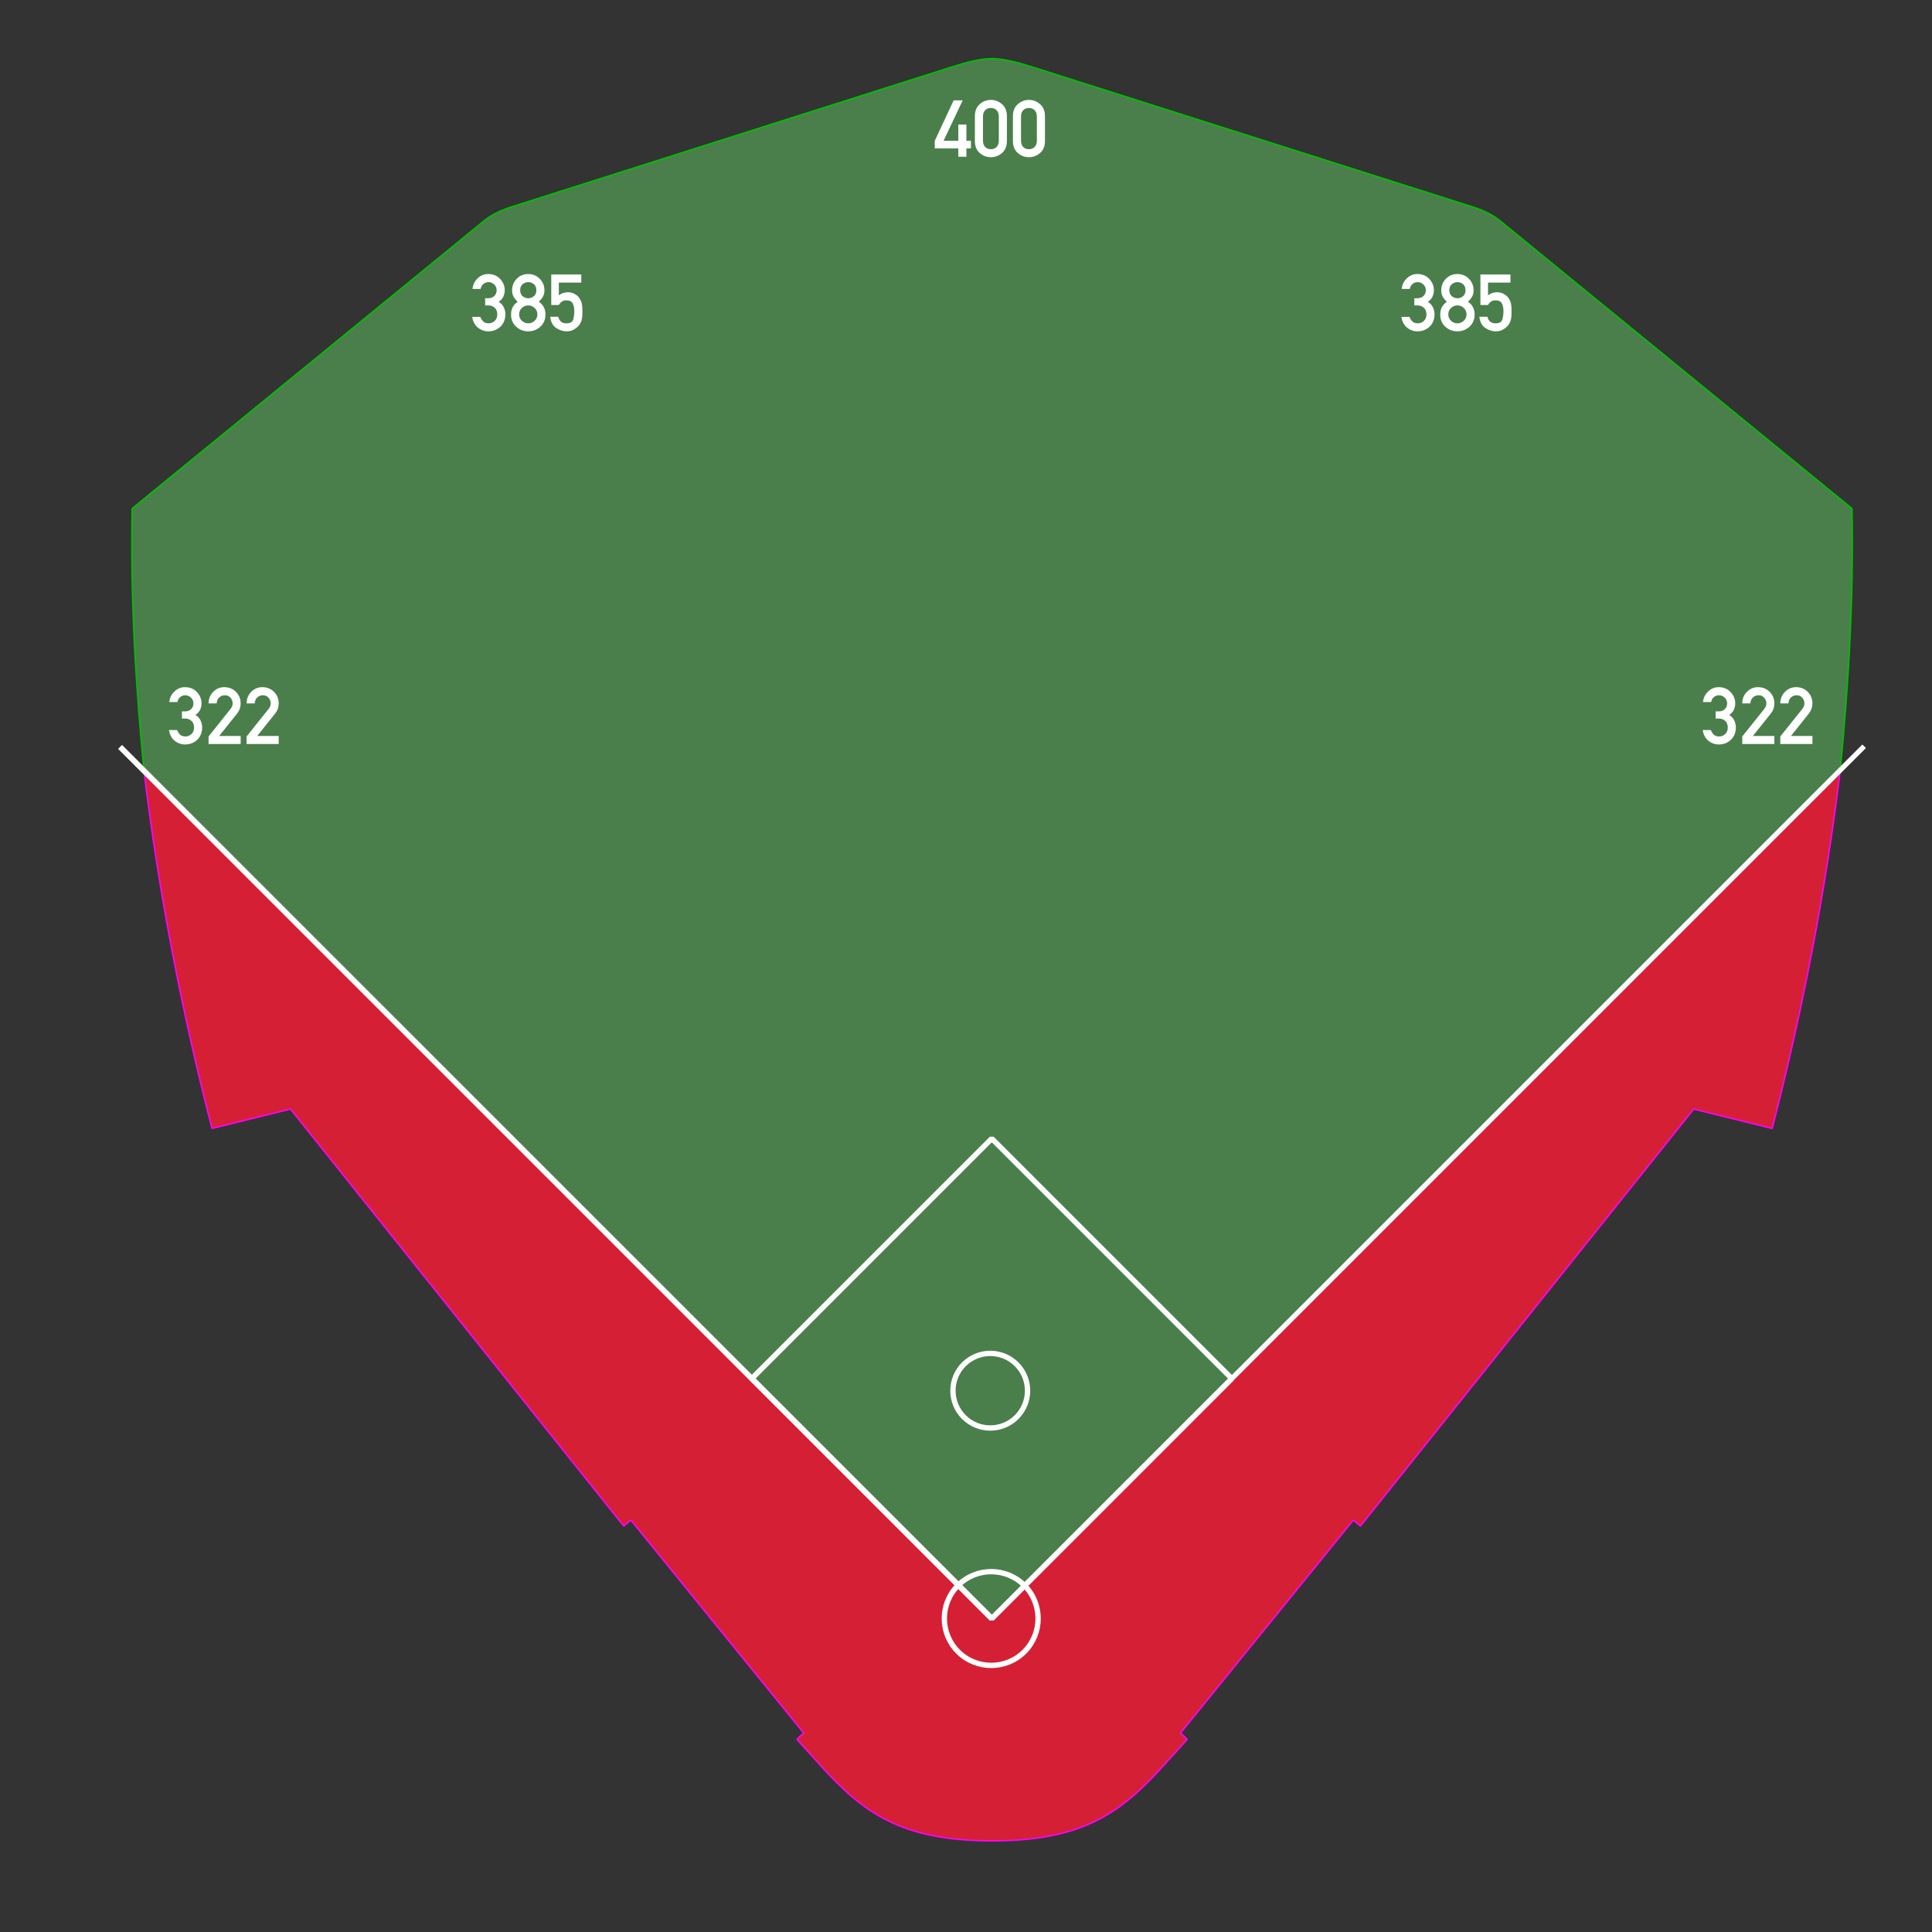 <?xml version="1.0" standalone="no"?>
<!DOCTYPE svg PUBLIC "-//W3C//DTD SVG 1.1//EN" "http://www.w3.org/Graphics/SVG/1.1/DTD/svg11.dtd">
<!--Generator: Xara Designer (www.xara.com), SVG filter version: 4.0.0.1-->
<svg stroke-width="0.501" stroke-linejoin="bevel" fill-rule="evenodd" xmlns:xlink="http://www.w3.org/1999/xlink" xmlns="http://www.w3.org/2000/svg" version="1.1" overflow="visible" width="487.5pt" height="487.5pt" viewBox="0 0 487.5 487.5">
 <rect x="0" y="0" width="487.5" height="487.5" fill="#333333" stroke="none"/>
 <defs>
  <marker id="DefaultArrow2" markerUnits="strokeWidth" viewBox="0 0 1 1" markerWidth="1" markerHeight="1" overflow="visible" orient="auto">
   <!-- REF_ARROW_STRAIGHT (-2) -->
   <g transform="scale(0.009)">
    <!-- 1/108 -->
    <path d="M -9 54 L -9 -54 L 117 0 z"/>
   </g>
  </marker>
  <marker id="DefaultArrow3" markerUnits="strokeWidth" viewBox="0 0 1 1" markerWidth="1" markerHeight="1" overflow="visible" orient="auto">
   <!-- REF_ARROW_ANGLED -->
   <g transform="scale(0.009)">
    <path d="M -27 54 L -9 0 L -27 -54 L 135 0 z"/>
   </g>
  </marker>
  <marker id="DefaultArrow4" markerUnits="strokeWidth" viewBox="0 0 1 1" markerWidth="1" markerHeight="1" overflow="visible" orient="auto">
   <!-- REF_ARROW_ROUNDED -->
   <g transform="scale(0.009)">
    <path d="M -9,0 L -9,-45 C -9,-51.708 2.808,-56.580 9,-54 L 117,-9 C 120.916,-7.369 126.000,-4.242 126,0 C 126,4.242 120.916,7.369 117,9 L 9,54 C 2.808,56.580 -9,51.708 -9,45 z"/>
   </g>
  </marker>
  <marker id="DefaultArrow5" markerUnits="strokeWidth" viewBox="0 0 1 1" markerWidth="1" markerHeight="1" overflow="visible" orient="auto">
   <!-- REF_ARROW_SPOT -->
   <g transform="scale(0.009)">
    <path d="M -54, 0 C -54,29.807 -29.807,54 0,54 C 29.807,54 54,29.807 54,0 C 54,-29.807 29.807,-54 0,-54 C -29.807,-54 -54,-29.807 -54,0 z"/>
   </g>
  </marker>
  <marker id="DefaultArrow6" markerUnits="strokeWidth" viewBox="0 0 1 1" markerWidth="1" markerHeight="1" overflow="visible" orient="auto">
   <!-- REF_ARROW_DIAMOND -->
   <g transform="scale(0.009)">
    <path d="M -63,0 L 0,63 L 63,0 L 0,-63 z"/>
   </g>
  </marker>
  <marker id="DefaultArrow7" markerUnits="strokeWidth" viewBox="0 0 1 1" markerWidth="1" markerHeight="1" overflow="visible" orient="auto">
   <!-- REF_ARROW_FEATHER -->
   <g transform="scale(0.009)">
    <path d="M 18,-54 L 108,-54 L 63,0 L 108,54 L 18, 54 L -36,0 z"/>
   </g>
  </marker>
  <marker id="DefaultArrow8" markerUnits="strokeWidth" viewBox="0 0 1 1" markerWidth="1" markerHeight="1" overflow="visible" orient="auto">
   <!-- REF_ARROW_FEATHER2 -->
   <g transform="scale(0.009)">
    <path d="M -36,0 L 18,-54 L 54,-54 L 18,-18 L 27,-18 L 63,-54 L 99,-54 L 63,-18 L 72,-18 L 108,-54 L 144,-54 L 90,0 L 144,54 L 108,54 L 72,18 L 63,18 L 99,54 L 63,54 L 27,18 L 18,18 L 54,54 L 18,54 z"/>
   </g>
  </marker>
  <marker id="DefaultArrow9" markerUnits="strokeWidth" viewBox="0 0 1 1" markerWidth="1" markerHeight="1" overflow="visible" orient="auto">
   <!-- REF_ARROW_HOLLOWDIAMOND -->
   <g transform="scale(0.009)">
    <path d="M 0,45 L -45,0 L 0, -45 L 45, 0 z M 0, 63 L-63, 0 L 0, -63 L 63, 0 z"/>
   </g>
  </marker>
  <filter id="StainedFilter">
   <feBlend mode="multiply" in2="BackgroundImage" in="SourceGraphic" result="blend"/>
   <feComposite in="blend" in2="SourceAlpha" operator="in" result="comp"/>
  </filter>
  <filter id="BleachFilter">
   <feBlend mode="screen" in2="BackgroundImage" in="SourceGraphic" result="blend"/>
   <feComposite in="blend" in2="SourceAlpha" operator="in" result="comp"/>
  </filter>
  <filter id="InvertTransparencyBitmapFilter">
   <feComponentTransfer>
    <feFuncR type="gamma" amplitude="1.055" exponent=".417" offset="-0.055"/>
    <feFuncG type="gamma" amplitude="1.055" exponent=".417" offset="-0.055"/>
    <feFuncB type="gamma" amplitude="1.055" exponent=".417" offset="-0.055"/>
   </feComponentTransfer>
   <feComponentTransfer>
    <feFuncR type="linear" slope="-1" intercept="1"/>
    <feFuncG type="linear" slope="-1" intercept="1"/>
    <feFuncB type="linear" slope="-1" intercept="1"/>
    <feFuncA type="linear" slope="1" intercept="0"/>
   </feComponentTransfer>
   <feComponentTransfer>
    <feFuncR type="gamma" amplitude="1" exponent="2.4" offset="0"/>
    <feFuncG type="gamma" amplitude="1" exponent="2.4" offset="0"/>
    <feFuncB type="gamma" amplitude="1" exponent="2.4" offset="0"/>
   </feComponentTransfer>
  </filter>
 </defs>
 <g id="Document" fill="none" stroke="black" font-family="Times New Roman" font-size="16" transform="scale(1 -1)">
  <g id="Spread" transform="translate(0 -487.5)">
   <g id="TERR">
    <path d="M 250.303,22.992 L 250.303,22.999 C 227.189,23.01 217.64,30.309 207.086,41.983 L 201.1,48.603 L 202.775,50.245 L 159.186,103.941 L 157.389,102.443 L 73.293,207.658 L 53.494,202.769 C 45.863,232.368 40.018,262.414 36.333,293 L 250.256,79.078 L 464.325,292.993 C 460.64,262.407 454.795,232.361 447.164,202.762 L 427.365,207.651 L 343.269,102.436 L 341.472,103.934 L 297.883,50.238 L 299.558,48.596 L 293.572,41.976 C 283.009,30.294 273.454,22.992 250.303,22.992 Z" fill="#d51f35" stroke-linejoin="miter" stroke-linecap="round" stroke-width="0.375" stroke="#ff00fc" marker-start="none" marker-end="none" stroke-miterlimit="79.84"/>
    <path d="M 250.256,79.078 L 36.333,293 C 34.266,314.255 32.9,336.041 33.35,359.188 L 122.15,431.788 C 124.227,433.486 126.793,434.576 129.35,435.388 L 240.696,470.765 C 243.794,471.749 247.489,472.711 250.253,472.711 C 253.017,472.711 256.816,471.757 259.962,470.758 L 371.308,435.381 C 373.865,434.569 376.431,433.479 378.508,431.781 L 467.308,359.181 C 467.758,336.034 466.392,314.248 464.325,292.993 L 250.256,79.078 Z" fill="#4a7f4b" stroke-linejoin="miter" stroke-linecap="round" stroke-width="0.375" stroke="#00bf02" marker-start="none" marker-end="none" stroke-miterlimit="79.84"/>
   </g>
   <g id="LINES">
    <path d="M 250.256,79.082 L 30.3,299.032" fill="none" stroke-width="1.408" stroke-linejoin="miter" stroke="#ffffff" stroke-miterlimit="79.84"/>
    <path d="M 250.256,79.078 L 470.377,299.199" fill="none" stroke-width="1.268" stroke-linejoin="miter" stroke="#ffffff" stroke-miterlimit="79.84"/>
    <path d="M 243.213,143.244 C 246.887,146.918 252.853,146.918 256.527,143.244 C 260.201,139.57 260.201,133.604 256.527,129.93 C 252.853,126.256 246.887,126.256 243.213,129.93 C 239.539,133.604 239.539,139.57 243.213,143.244 Z" stroke-width="1.343" stroke="#ffffff" stroke-linecap="round" stroke-linejoin="miter" marker-start="none" marker-end="none" stroke-miterlimit="79.84"/>
    <path d="M 241.748,87.465 C 246.366,92.083 253.864,92.083 258.482,87.465 C 263.1,82.847 263.1,75.349 258.482,70.731 C 253.864,66.113 246.366,66.113 241.748,70.731 C 237.13,75.349 237.13,82.847 241.748,87.465 Z" stroke-width="1.343" stroke="#ffffff" stroke-linecap="round" stroke-linejoin="miter" marker-start="none" marker-end="none" stroke-miterlimit="79.84"/>
    <path d="M 250.256,200.206 L 189.691,139.642 L 250.256,79.078 L 310.82,139.642 L 250.256,200.206 Z" stroke-width="1.343" stroke="#ffffff" stroke-linecap="round" stroke-linejoin="miter" marker-start="none" marker-end="none" stroke-miterlimit="79.84"/>
   </g>
   <g id="DIM">
    <g id="Group" fill-rule="nonzero" stroke-linejoin="round" stroke-linecap="round" stroke="none" stroke-width="0.375" fill="#ffffff" stroke-miterlimit="79.84">
     <g id="Group_1">
      <path d="M 235.871,450.052 L 235.871,451.971 L 240.631,462.171 L 242.911,462.171 L 238.091,451.971 L 241.811,451.971 L 241.811,456.07 L 243.852,456.07 L 243.852,451.971 L 244.992,451.971 L 244.992,450.052 L 243.852,450.052 L 243.852,447.952 L 241.811,447.952 L 241.811,450.052 L 235.871,450.052 Z" marker-start="none" marker-end="none"/>
      <path d="M 252.031,452.031 L 252.031,458.071 C 252.031,458.765 251.848,459.301 251.481,459.681 C 251.115,460.062 250.632,460.252 250.032,460.251 C 249.419,460.252 248.932,460.062 248.572,459.681 C 248.212,459.301 248.032,458.765 248.032,458.071 L 248.032,452.031 C 248.032,451.338 248.212,450.801 248.572,450.421 C 248.932,450.041 249.419,449.851 250.032,449.851 C 250.632,449.851 251.115,450.041 251.481,450.421 C 251.848,450.801 252.031,451.338 252.031,452.031 Z M 245.991,451.911 L 245.991,458.192 C 245.991,459.499 246.401,460.509 247.221,461.222 C 248.042,461.936 248.978,462.292 250.032,462.292 C 251.072,462.292 252.005,461.936 252.832,461.222 C 253.659,460.509 254.072,459.499 254.072,458.192 L 254.072,451.911 C 254.072,450.604 253.659,449.597 252.832,448.89 C 252.005,448.183 251.072,447.83 250.032,447.83 C 248.978,447.83 248.042,448.183 247.221,448.89 C 246.401,449.597 245.991,450.604 245.991,451.911 Z" marker-start="none" marker-end="none"/>
      <path d="M 261.631,452.031 L 261.631,458.071 C 261.631,458.765 261.448,459.301 261.081,459.681 C 260.715,460.062 260.232,460.252 259.632,460.251 C 259.019,460.252 258.532,460.062 258.172,459.681 C 257.812,459.301 257.632,458.765 257.632,458.071 L 257.632,452.031 C 257.632,451.338 257.812,450.801 258.172,450.421 C 258.532,450.041 259.019,449.851 259.632,449.851 C 260.232,449.851 260.715,450.041 261.081,450.421 C 261.448,450.801 261.631,451.338 261.631,452.031 Z M 255.591,451.911 L 255.591,458.192 C 255.591,459.499 256.001,460.509 256.821,461.222 C 257.642,461.936 258.578,462.292 259.632,462.292 C 260.672,462.292 261.605,461.936 262.432,461.222 C 263.259,460.509 263.672,459.499 263.672,458.192 L 263.672,451.911 C 263.672,450.604 263.259,449.597 262.432,448.89 C 261.605,448.183 260.672,447.83 259.632,447.83 C 258.578,447.83 257.642,448.183 256.821,448.89 C 256.001,449.597 255.591,450.604 255.591,451.911 Z" marker-start="none" marker-end="none"/>
     </g>
    </g>
    <g id="Group_2" fill-rule="nonzero" stroke-linejoin="round" stroke-linecap="round" stroke="none" stroke-width="0.375" fill="#ffffff" stroke-miterlimit="79.84">
     <g id="Group_3">
      <path d="M 45.906,306.19 L 45.906,307.992 L 46.607,307.992 C 47.287,307.991 47.823,308.181 48.216,308.561 C 48.61,308.941 48.807,309.424 48.806,310.01 C 48.807,310.596 48.6,311.086 48.186,311.479 C 47.773,311.872 47.287,312.069 46.726,312.068 C 46.3,312.069 45.893,311.925 45.506,311.639 C 45.12,311.352 44.873,310.923 44.766,310.35 L 42.727,310.35 C 42.793,311.35 43.21,312.226 43.976,312.98 C 44.743,313.733 45.633,314.109 46.647,314.109 C 47.913,314.109 48.93,313.693 49.696,312.86 C 50.463,312.026 50.846,311.09 50.846,310.05 C 50.846,309.504 50.74,308.974 50.526,308.46 C 50.313,307.947 49.913,307.497 49.326,307.11 C 49.927,306.724 50.357,306.25 50.617,305.69 C 50.877,305.129 51.007,304.562 51.007,303.989 C 51.007,302.668 50.59,301.615 49.757,300.828 C 48.923,300.04 47.9,299.647 46.686,299.647 C 45.727,299.647 44.86,299.957 44.087,300.576 C 43.313,301.196 42.833,302.099 42.646,303.284 L 44.687,303.284 C 44.873,302.806 45.127,302.417 45.447,302.117 C 45.767,301.818 46.22,301.668 46.807,301.668 C 47.367,301.668 47.867,301.869 48.307,302.269 C 48.747,302.669 48.967,303.222 48.967,303.929 C 48.967,304.636 48.75,305.189 48.317,305.59 C 47.883,305.99 47.367,306.19 46.767,306.19 L 45.906,306.19 Z" marker-start="none" marker-end="none"/>
      <path d="M 52.624,299.769 L 52.624,301.669 L 58.183,308.629 C 58.397,308.909 58.537,309.162 58.603,309.389 C 58.67,309.615 58.703,309.835 58.703,310.048 C 58.703,310.542 58.527,311.002 58.173,311.428 C 57.82,311.855 57.344,312.069 56.744,312.068 C 56.184,312.069 55.708,311.885 55.315,311.518 C 54.922,311.152 54.705,310.648 54.665,310.008 L 52.624,310.008 C 52.624,311.168 53.014,312.142 53.794,312.929 C 54.574,313.716 55.504,314.109 56.584,314.109 C 57.771,314.109 58.758,313.713 59.545,312.92 C 60.331,312.126 60.725,311.163 60.725,310.03 C 60.725,309.07 60.445,308.237 59.885,307.53 L 55.304,301.79 L 60.725,301.79 L 60.725,299.769 L 52.624,299.769 Z" marker-start="none" marker-end="none"/>
      <path d="M 62.224,299.769 L 62.224,301.669 L 67.783,308.629 C 67.997,308.909 68.137,309.162 68.203,309.389 C 68.27,309.615 68.303,309.835 68.303,310.048 C 68.303,310.542 68.127,311.002 67.773,311.428 C 67.42,311.855 66.944,312.069 66.344,312.068 C 65.784,312.069 65.308,311.885 64.915,311.518 C 64.522,311.152 64.305,310.648 64.265,310.008 L 62.224,310.008 C 62.224,311.168 62.614,312.142 63.394,312.929 C 64.174,313.716 65.104,314.109 66.184,314.109 C 67.371,314.109 68.358,313.713 69.145,312.92 C 69.931,312.126 70.325,311.163 70.325,310.03 C 70.325,309.07 70.045,308.237 69.485,307.53 L 64.904,301.79 L 70.325,301.79 L 70.325,299.769 L 62.224,299.769 Z" marker-start="none" marker-end="none"/>
     </g>
    </g>
    <g id="Group_4" fill-rule="nonzero" stroke-linejoin="round" stroke-linecap="round" stroke="none" stroke-width="0.375" fill="#ffffff" stroke-miterlimit="79.84">
     <g id="Group_5">
      <path d="M 432.907,306.19 L 432.907,307.992 L 433.608,307.992 C 434.288,307.991 434.824,308.181 435.217,308.561 C 435.611,308.941 435.808,309.424 435.807,310.01 C 435.808,310.596 435.601,311.086 435.187,311.479 C 434.774,311.872 434.288,312.069 433.727,312.068 C 433.301,312.069 432.894,311.925 432.507,311.639 C 432.121,311.352 431.874,310.923 431.767,310.35 L 429.728,310.35 C 429.794,311.35 430.211,312.226 430.977,312.98 C 431.744,313.733 432.634,314.109 433.648,314.109 C 434.914,314.109 435.931,313.693 436.697,312.86 C 437.464,312.026 437.847,311.09 437.847,310.05 C 437.847,309.504 437.741,308.974 437.527,308.46 C 437.314,307.947 436.914,307.497 436.327,307.11 C 436.928,306.724 437.358,306.25 437.618,305.69 C 437.878,305.129 438.008,304.562 438.008,303.989 C 438.008,302.668 437.591,301.615 436.758,300.828 C 435.924,300.04 434.901,299.647 433.687,299.647 C 432.728,299.647 431.861,299.957 431.088,300.576 C 430.314,301.196 429.834,302.099 429.647,303.284 L 431.688,303.284 C 431.874,302.806 432.128,302.417 432.448,302.117 C 432.768,301.818 433.221,301.668 433.808,301.668 C 434.368,301.668 434.868,301.869 435.308,302.269 C 435.748,302.669 435.968,303.222 435.968,303.929 C 435.968,304.636 435.751,305.189 435.318,305.59 C 434.884,305.99 434.368,306.19 433.768,306.19 L 432.907,306.19 Z" marker-start="none" marker-end="none"/>
      <path d="M 439.625,299.769 L 439.625,301.669 L 445.184,308.629 C 445.398,308.909 445.538,309.162 445.604,309.389 C 445.671,309.615 445.704,309.835 445.704,310.048 C 445.704,310.542 445.528,311.002 445.174,311.428 C 444.821,311.855 444.345,312.069 443.745,312.068 C 443.185,312.069 442.709,311.885 442.316,311.518 C 441.923,311.152 441.706,310.648 441.666,310.008 L 439.625,310.008 C 439.625,311.168 440.015,312.142 440.795,312.929 C 441.575,313.716 442.505,314.109 443.585,314.109 C 444.772,314.109 445.759,313.713 446.546,312.92 C 447.332,312.126 447.726,311.163 447.726,310.03 C 447.726,309.07 447.446,308.237 446.886,307.53 L 442.305,301.79 L 447.726,301.79 L 447.726,299.769 L 439.625,299.769 Z" marker-start="none" marker-end="none"/>
      <path d="M 449.225,299.769 L 449.225,301.669 L 454.784,308.629 C 454.998,308.909 455.138,309.162 455.204,309.389 C 455.271,309.615 455.304,309.835 455.304,310.048 C 455.304,310.542 455.128,311.002 454.774,311.428 C 454.421,311.855 453.945,312.069 453.345,312.068 C 452.785,312.069 452.309,311.885 451.916,311.518 C 451.523,311.152 451.306,310.648 451.266,310.008 L 449.225,310.008 C 449.225,311.168 449.615,312.142 450.395,312.929 C 451.175,313.716 452.105,314.109 453.185,314.109 C 454.372,314.109 455.359,313.713 456.146,312.92 C 456.932,312.126 457.326,311.163 457.326,310.03 C 457.326,309.07 457.046,308.237 456.486,307.53 L 451.905,301.79 L 457.326,301.79 L 457.326,299.769 L 449.225,299.769 Z" marker-start="none" marker-end="none"/>
     </g>
    </g>
    <g id="Group_6" fill-rule="nonzero" stroke-linejoin="round" stroke-linecap="round" stroke="none" stroke-width="0.375" fill="#ffffff" stroke-miterlimit="79.84">
     <g id="Group_7">
      <path d="M 122.417,410.437 L 122.417,412.239 L 123.118,412.239 C 123.798,412.238 124.334,412.428 124.727,412.808 C 125.121,413.188 125.318,413.671 125.317,414.257 C 125.318,414.843 125.111,415.333 124.697,415.726 C 124.284,416.119 123.798,416.316 123.237,416.315 C 122.811,416.316 122.404,416.172 122.017,415.886 C 121.631,415.599 121.384,415.17 121.277,414.597 L 119.238,414.597 C 119.304,415.597 119.721,416.473 120.487,417.227 C 121.254,417.98 122.144,418.356 123.158,418.356 C 124.424,418.356 125.441,417.94 126.207,417.107 C 126.974,416.273 127.357,415.337 127.357,414.297 C 127.357,413.751 127.251,413.221 127.037,412.707 C 126.824,412.194 126.424,411.744 125.837,411.357 C 126.438,410.971 126.868,410.497 127.128,409.937 C 127.388,409.376 127.518,408.809 127.518,408.236 C 127.518,406.915 127.101,405.862 126.268,405.075 C 125.434,404.287 124.411,403.894 123.197,403.894 C 122.238,403.894 121.371,404.204 120.598,404.823 C 119.824,405.443 119.344,406.346 119.157,407.531 L 121.198,407.531 C 121.384,407.053 121.638,406.664 121.958,406.364 C 122.278,406.065 122.731,405.915 123.318,405.915 C 123.878,405.915 124.378,406.116 124.818,406.516 C 125.258,406.916 125.478,407.469 125.478,408.176 C 125.478,408.883 125.261,409.436 124.828,409.837 C 124.394,410.237 123.878,410.437 123.278,410.437 L 122.417,410.437 Z" marker-start="none" marker-end="none"/>
      <path d="M 131.254,414.277 C 131.254,413.611 131.464,413.105 131.885,412.758 C 132.305,412.412 132.775,412.238 133.295,412.239 C 133.815,412.238 134.286,412.412 134.706,412.758 C 135.126,413.105 135.336,413.611 135.336,414.277 C 135.336,414.943 135.126,415.449 134.706,415.796 C 134.286,416.142 133.815,416.316 133.295,416.315 C 132.775,416.316 132.305,416.142 131.885,415.796 C 131.464,415.449 131.254,414.943 131.254,414.277 Z M 128.955,408.155 C 128.954,409.542 129.514,410.608 130.633,411.355 C 130.207,411.742 129.863,412.162 129.603,412.616 C 129.343,413.069 129.213,413.609 129.213,414.236 C 129.213,415.383 129.603,416.356 130.384,417.156 C 131.164,417.956 132.135,418.356 133.295,418.356 C 134.443,418.356 135.41,417.956 136.197,417.156 C 136.984,416.356 137.377,415.383 137.377,414.236 C 137.377,413.609 137.244,413.069 136.977,412.616 C 136.711,412.162 136.371,411.742 135.957,411.355 C 137.076,410.608 137.636,409.542 137.636,408.155 C 137.636,406.888 137.206,405.861 136.346,405.074 C 135.486,404.287 134.469,403.894 133.295,403.894 C 132.108,403.894 131.088,404.287 130.235,405.074 C 129.381,405.861 128.954,406.888 128.955,408.155 Z M 130.995,408.176 C 130.995,407.523 131.225,406.983 131.685,406.556 C 132.145,406.129 132.682,405.915 133.295,405.915 C 133.895,405.915 134.428,406.129 134.895,406.556 C 135.362,406.983 135.595,407.523 135.595,408.176 C 135.595,408.829 135.362,409.37 134.895,409.796 C 134.428,410.223 133.895,410.437 133.295,410.437 C 132.682,410.437 132.145,410.223 131.685,409.796 C 131.225,409.37 130.995,408.829 130.995,408.176 Z" marker-start="none" marker-end="none"/>
      <path d="M 139.097,410.536 L 139.097,418.235 L 146.675,418.235 L 146.675,416.193 L 141.015,416.193 L 141.017,412.977 C 141.67,413.497 142.43,413.757 143.297,413.757 C 143.83,413.757 144.321,413.654 144.767,413.447 C 145.214,413.24 145.571,412.997 145.837,412.717 C 146.224,412.29 146.507,411.83 146.687,411.336 C 146.867,410.843 146.957,410.002 146.958,408.815 C 146.957,407.855 146.887,407.145 146.747,406.685 C 146.607,406.225 146.384,405.795 146.077,405.394 C 145.784,405.034 145.373,404.694 144.846,404.374 C 144.319,404.054 143.702,403.894 142.995,403.894 C 142.075,403.894 141.188,404.177 140.334,404.745 C 139.481,405.312 138.98,406.255 138.834,407.575 L 140.874,407.575 C 141.114,406.469 141.794,405.915 142.915,405.915 C 143.903,405.915 144.483,406.259 144.656,406.945 C 144.83,407.632 144.917,408.309 144.917,408.976 C 144.917,409.763 144.783,410.416 144.517,410.936 C 144.25,411.456 143.696,411.716 142.856,411.716 C 142.069,411.716 141.455,411.322 141.015,410.536 L 139.097,410.536 Z" marker-start="none" marker-end="none"/>
     </g>
    </g>
    <g id="Group_8" fill-rule="nonzero" stroke-linejoin="round" stroke-linecap="round" stroke="none" stroke-width="0.375" fill="#ffffff" stroke-miterlimit="79.84">
     <g id="Group_9">
      <path d="M 356.872,410.437 L 356.872,412.239 L 357.573,412.239 C 358.253,412.238 358.789,412.428 359.182,412.808 C 359.576,413.188 359.773,413.671 359.772,414.257 C 359.773,414.843 359.566,415.333 359.152,415.726 C 358.739,416.119 358.253,416.316 357.692,416.315 C 357.266,416.316 356.859,416.172 356.472,415.886 C 356.086,415.599 355.839,415.17 355.732,414.597 L 353.693,414.597 C 353.759,415.597 354.176,416.473 354.942,417.227 C 355.709,417.98 356.599,418.356 357.613,418.356 C 358.879,418.356 359.896,417.94 360.662,417.107 C 361.429,416.273 361.812,415.337 361.812,414.297 C 361.812,413.751 361.706,413.221 361.492,412.707 C 361.279,412.194 360.879,411.744 360.292,411.357 C 360.893,410.971 361.323,410.497 361.583,409.937 C 361.843,409.376 361.973,408.809 361.973,408.236 C 361.973,406.915 361.556,405.862 360.723,405.075 C 359.889,404.287 358.866,403.894 357.652,403.894 C 356.693,403.894 355.826,404.204 355.053,404.823 C 354.279,405.443 353.799,406.346 353.612,407.531 L 355.653,407.531 C 355.839,407.053 356.093,406.664 356.413,406.364 C 356.733,406.065 357.186,405.915 357.773,405.915 C 358.333,405.915 358.833,406.116 359.273,406.516 C 359.713,406.916 359.933,407.469 359.933,408.176 C 359.933,408.883 359.716,409.436 359.283,409.837 C 358.849,410.237 358.333,410.437 357.733,410.437 L 356.872,410.437 Z" marker-start="none" marker-end="none"/>
      <path d="M 365.709,414.277 C 365.709,413.611 365.919,413.105 366.34,412.758 C 366.76,412.412 367.23,412.238 367.75,412.239 C 368.27,412.238 368.741,412.412 369.161,412.758 C 369.581,413.105 369.791,413.611 369.791,414.277 C 369.791,414.943 369.581,415.449 369.161,415.796 C 368.741,416.142 368.27,416.316 367.75,416.315 C 367.23,416.316 366.76,416.142 366.34,415.796 C 365.919,415.449 365.709,414.943 365.709,414.277 Z M 363.41,408.155 C 363.409,409.542 363.969,410.608 365.088,411.355 C 364.662,411.742 364.318,412.162 364.058,412.616 C 363.798,413.069 363.668,413.609 363.668,414.236 C 363.668,415.383 364.058,416.356 364.839,417.156 C 365.619,417.956 366.59,418.356 367.75,418.356 C 368.898,418.356 369.865,417.956 370.652,417.156 C 371.439,416.356 371.832,415.383 371.832,414.236 C 371.832,413.609 371.699,413.069 371.432,412.616 C 371.166,412.162 370.826,411.742 370.412,411.355 C 371.531,410.608 372.091,409.542 372.091,408.155 C 372.091,406.888 371.661,405.861 370.801,405.074 C 369.941,404.287 368.924,403.894 367.75,403.894 C 366.563,403.894 365.543,404.287 364.69,405.074 C 363.836,405.861 363.409,406.888 363.41,408.155 Z M 365.45,408.176 C 365.45,407.523 365.68,406.983 366.14,406.556 C 366.6,406.129 367.137,405.915 367.75,405.915 C 368.35,405.915 368.883,406.129 369.35,406.556 C 369.817,406.983 370.05,407.523 370.05,408.176 C 370.05,408.829 369.817,409.37 369.35,409.796 C 368.883,410.223 368.35,410.437 367.75,410.437 C 367.137,410.437 366.6,410.223 366.14,409.796 C 365.68,409.37 365.45,408.829 365.45,408.176 Z" marker-start="none" marker-end="none"/>
      <path d="M 373.552,410.536 L 373.552,418.235 L 381.13,418.235 L 381.13,416.193 L 375.47,416.193 L 375.472,412.977 C 376.125,413.497 376.885,413.757 377.752,413.757 C 378.285,413.757 378.776,413.654 379.222,413.447 C 379.669,413.24 380.026,412.997 380.292,412.717 C 380.679,412.29 380.962,411.83 381.142,411.336 C 381.322,410.843 381.412,410.002 381.413,408.815 C 381.412,407.855 381.342,407.145 381.202,406.685 C 381.062,406.225 380.839,405.795 380.532,405.394 C 380.239,405.034 379.828,404.694 379.301,404.374 C 378.774,404.054 378.157,403.894 377.45,403.894 C 376.53,403.894 375.643,404.177 374.789,404.745 C 373.936,405.312 373.435,406.255 373.289,407.575 L 375.329,407.575 C 375.569,406.469 376.249,405.915 377.37,405.915 C 378.358,405.915 378.938,406.259 379.111,406.945 C 379.285,407.632 379.372,408.309 379.372,408.976 C 379.372,409.763 379.238,410.416 378.972,410.936 C 378.705,411.456 378.151,411.716 377.311,411.716 C 376.524,411.716 375.91,411.322 375.47,410.536 L 373.552,410.536 Z" marker-start="none" marker-end="none"/>
     </g>
    </g>
   </g>
  </g>
 </g>
</svg>
